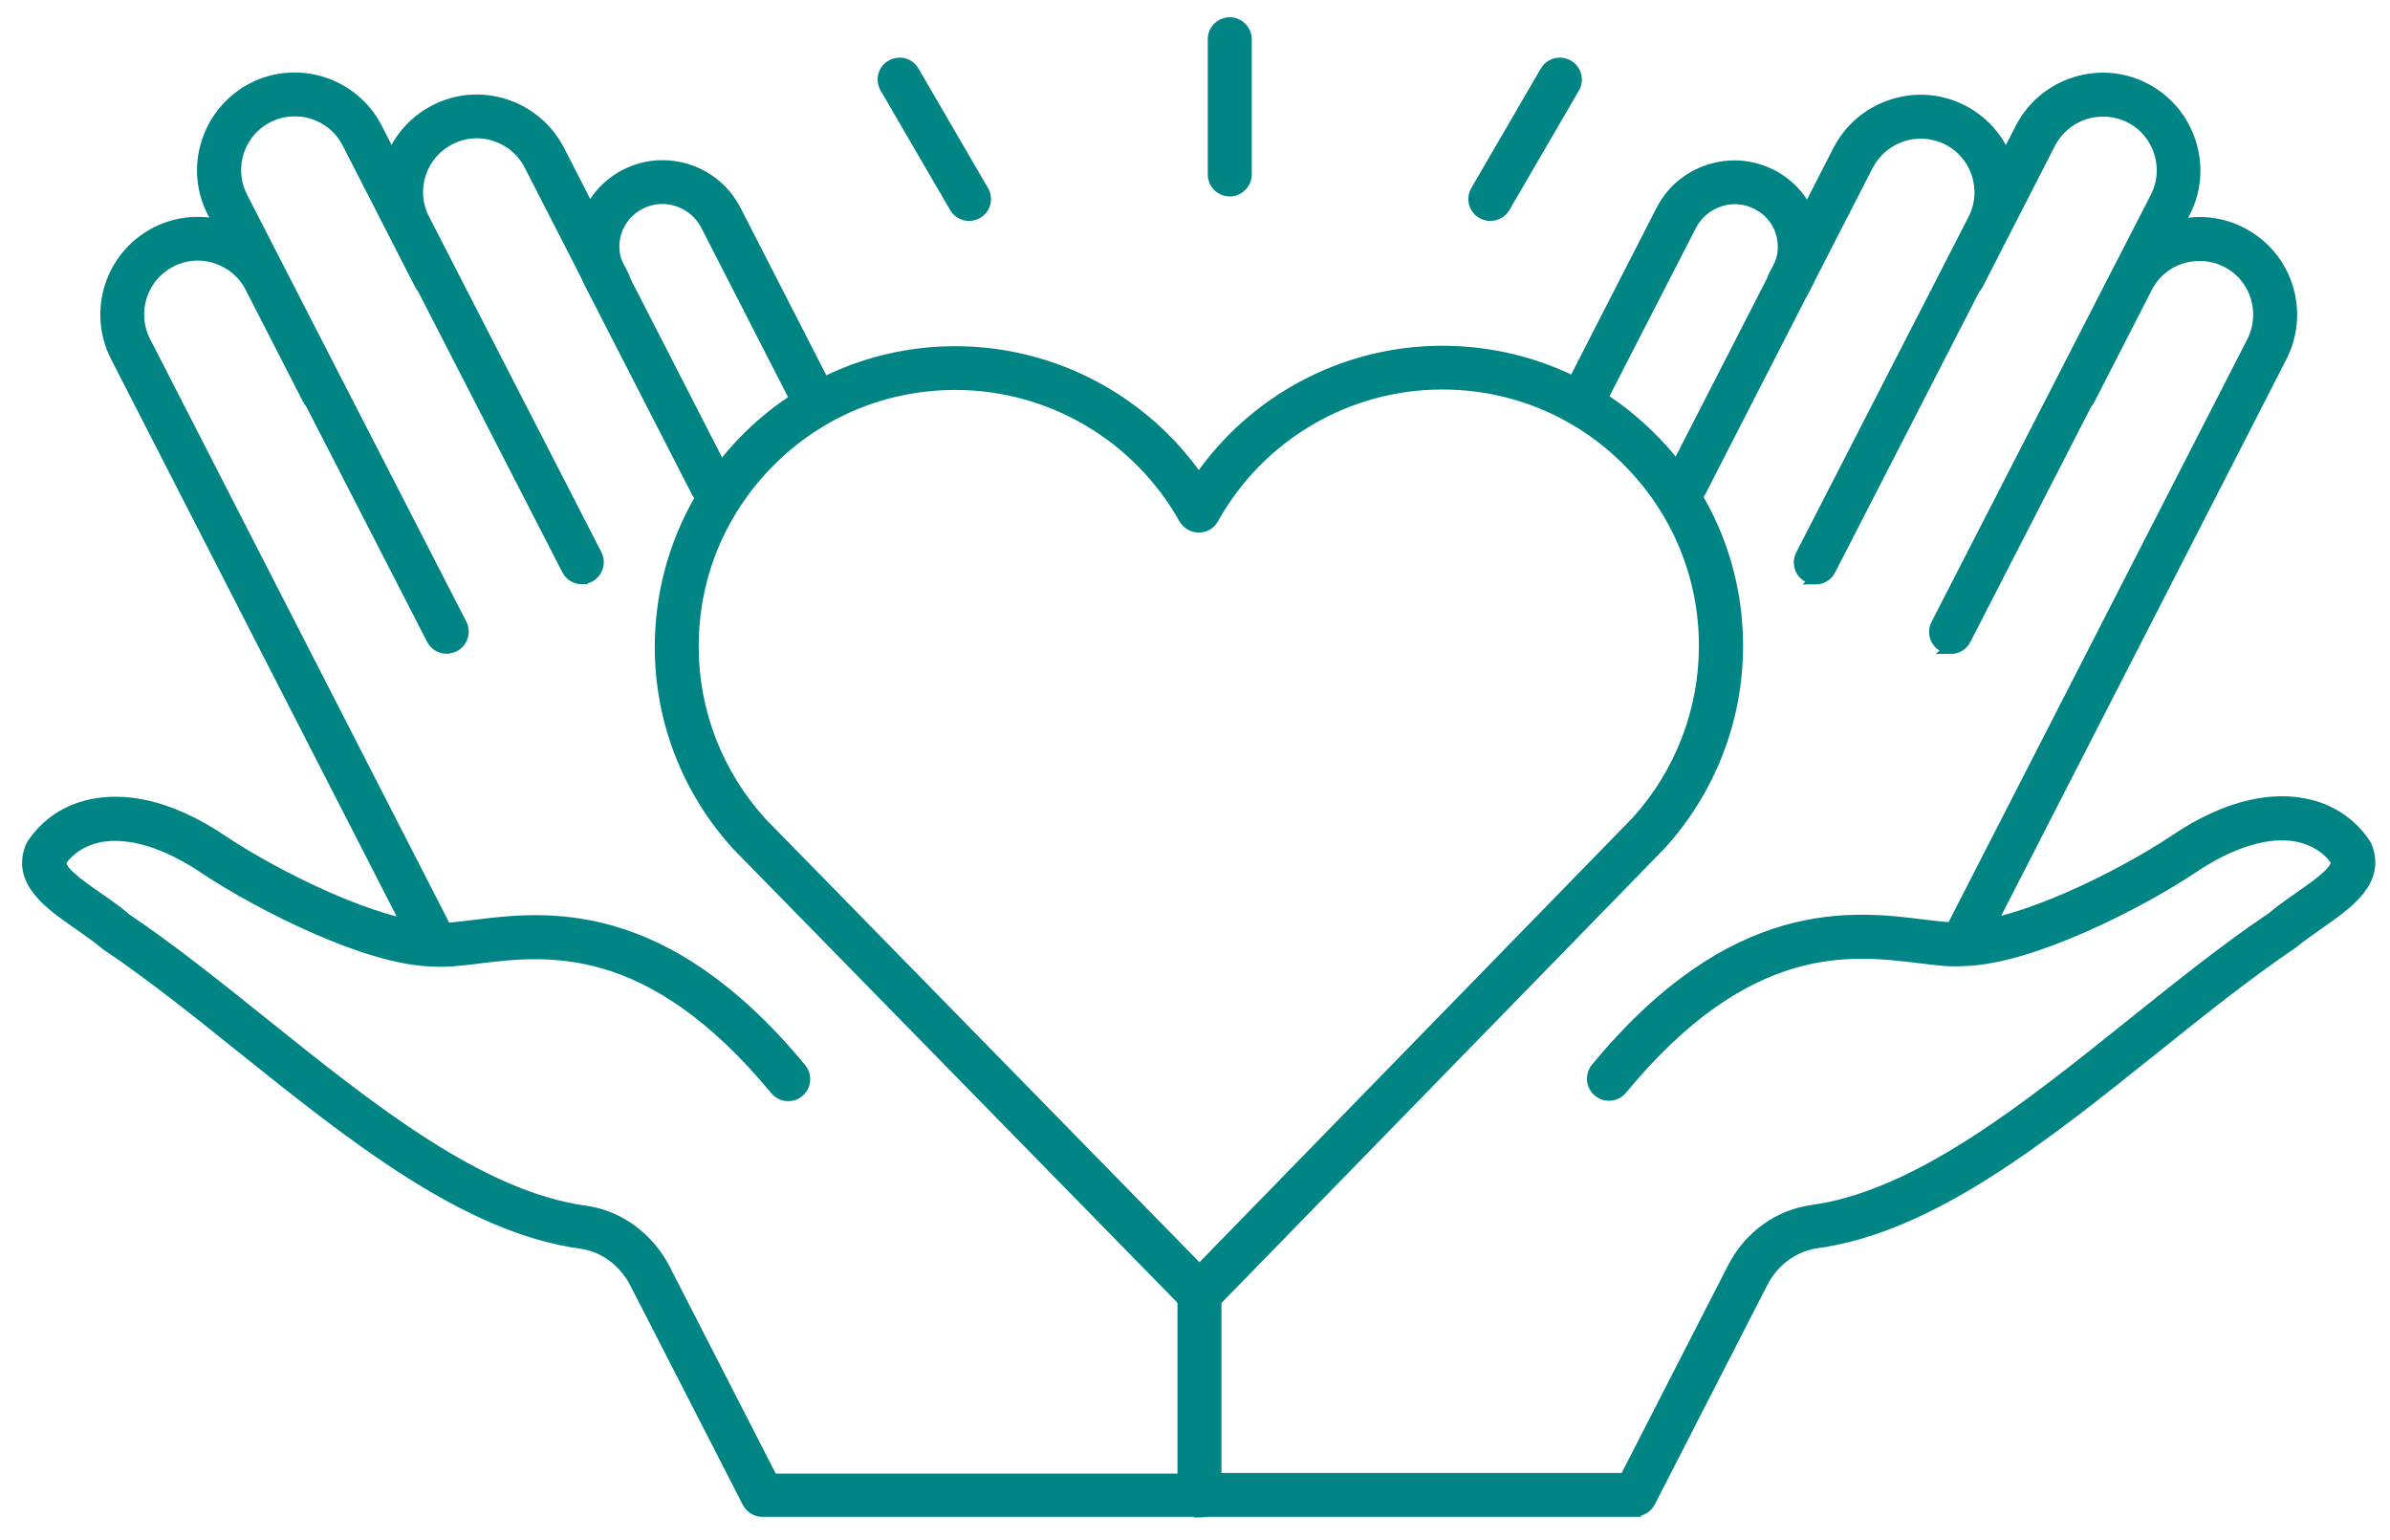 <svg xmlns="http://www.w3.org/2000/svg" fill="none" viewBox="0 0 104 67" height="67" width="104">
<g clip-path="url(#clip0_687_4146)">
<path stroke-width="0.5" stroke="#008484" fill="#008484" d="M52.194 57.012C52.006 57.012 51.818 56.937 51.686 56.795L32.086 36.772C29.919 34.389 28.742 31.337 28.742 28.163C28.742 21.08 34.487 15.316 41.57 15.316C45.827 15.316 49.783 17.426 52.166 20.892C54.539 17.416 58.505 15.297 62.752 15.297C66.19 15.297 69.411 16.625 71.832 19.046C74.262 21.466 75.599 24.688 75.599 28.116C75.599 31.29 74.422 34.342 72.284 36.715C72.265 36.734 52.703 56.805 52.703 56.805C52.571 56.937 52.392 57.021 52.194 57.021V57.012ZM41.57 16.72C38.509 16.72 35.637 17.916 33.489 20.073C31.332 22.229 30.145 25.102 30.155 28.154C30.155 30.979 31.21 33.692 33.122 35.801L52.194 55.288L71.239 35.745C73.141 33.635 74.177 30.923 74.177 28.107C74.177 25.055 72.981 22.192 70.824 20.035C68.667 17.878 65.804 16.701 62.752 16.701C58.608 16.701 54.794 18.952 52.778 22.569C52.656 22.794 52.42 22.926 52.166 22.926C51.912 22.926 51.676 22.785 51.544 22.569C49.52 18.961 45.705 16.72 41.58 16.72H41.57Z"></path>
<path stroke-width="0.5" stroke="#008484" fill="#008484" d="M30.965 21.796C30.71 21.796 30.456 21.655 30.334 21.41L25.69 12.35C25.267 11.511 25.182 10.56 25.474 9.665C25.766 8.77 26.378 8.045 27.216 7.612C28.064 7.179 29.024 7.103 29.929 7.395C30.833 7.687 31.567 8.318 32.001 9.157L35.928 16.823C36.107 17.172 35.966 17.596 35.617 17.775C35.269 17.953 34.845 17.812 34.666 17.464L30.739 9.797C30.475 9.288 30.032 8.912 29.486 8.733C28.94 8.554 28.356 8.601 27.847 8.865C27.348 9.119 26.971 9.562 26.802 10.089C26.632 10.626 26.679 11.191 26.934 11.7L31.577 20.76C31.756 21.109 31.615 21.533 31.266 21.712C31.163 21.768 31.049 21.787 30.946 21.787L30.965 21.796Z"></path>
<path stroke-width="0.5" stroke="#008484" fill="#008484" d="M25.323 25.177C25.069 25.177 24.815 25.036 24.692 24.791L17.195 10.193C16.188 8.224 16.969 5.813 18.928 4.805C19.88 4.315 20.963 4.231 21.98 4.56C22.997 4.89 23.826 5.596 24.316 6.538L27.122 12.01C27.301 12.359 27.16 12.783 26.812 12.962C26.463 13.141 26.039 12.999 25.86 12.651L23.054 7.179C22.743 6.566 22.206 6.114 21.547 5.898C20.887 5.681 20.181 5.738 19.569 6.058C18.297 6.708 17.789 8.271 18.448 9.543L25.945 24.141C26.124 24.49 25.983 24.914 25.644 25.093C25.54 25.149 25.427 25.168 25.323 25.168V25.177Z"></path>
<path stroke-width="0.5" stroke="#008484" fill="#008484" d="M19.437 28.201C19.183 28.201 18.928 28.059 18.806 27.815L9.265 9.232C8.775 8.281 8.69 7.197 9.02 6.18C9.35 5.163 10.056 4.334 10.998 3.844C12.957 2.837 15.377 3.618 16.385 5.577L19.522 11.7C19.701 12.048 19.559 12.472 19.22 12.651C18.872 12.83 18.448 12.688 18.269 12.34L15.133 6.218C14.483 4.946 12.919 4.447 11.648 5.097C10.376 5.747 9.877 7.31 10.527 8.582L20.068 27.165C20.247 27.513 20.106 27.937 19.767 28.116C19.663 28.172 19.55 28.191 19.446 28.191L19.437 28.201Z"></path>
<path stroke-width="0.5" stroke="#008484" fill="#008484" d="M18.89 41.669C18.636 41.669 18.382 41.528 18.259 41.283L5.055 15.514C4.047 13.545 4.829 11.134 6.788 10.127C8.756 9.119 11.167 9.9 12.175 11.86L14.662 16.71C14.841 17.058 14.699 17.482 14.351 17.661C14.002 17.84 13.579 17.699 13.399 17.351L10.913 12.5C10.602 11.888 10.065 11.436 9.406 11.219C8.747 11.002 8.04 11.059 7.428 11.379C6.157 12.029 5.657 13.592 6.307 14.864L19.512 40.633C19.691 40.981 19.55 41.405 19.201 41.584C19.098 41.641 18.985 41.66 18.881 41.66L18.89 41.669Z"></path>
<path stroke-width="0.5" stroke="#008484" fill="#008484" d="M52.194 65.762H33.178C32.914 65.762 32.67 65.611 32.547 65.376L27.659 55.844C27.169 54.883 26.274 54.224 25.276 54.092C20.294 53.405 15.368 49.458 10.602 45.644C8.634 44.062 6.599 42.432 4.64 41.114C4.216 40.765 3.811 40.483 3.406 40.2C2.172 39.343 0.769 38.363 1.344 36.885C1.362 36.837 1.381 36.79 1.41 36.753C2.022 35.83 2.935 35.227 4.066 35.01C5.243 34.784 7.183 34.879 9.764 36.649C12.062 38.166 16.423 40.341 18.9 40.398C19.361 40.445 19.936 40.37 20.605 40.285C23.694 39.899 28.855 39.267 34.845 46.51C35.09 46.812 35.053 47.254 34.751 47.509C34.45 47.754 34.007 47.716 33.753 47.414C28.262 40.765 23.76 41.321 20.774 41.688C20.02 41.782 19.371 41.858 18.815 41.81C15.952 41.754 11.252 39.333 8.973 37.827C7.268 36.659 5.62 36.159 4.339 36.404C3.623 36.546 3.039 36.913 2.643 37.469C2.568 37.864 3.218 38.363 4.216 39.051C4.64 39.343 5.083 39.654 5.488 40.002C7.437 41.311 9.491 42.96 11.487 44.561C16.102 48.262 20.868 52.086 25.465 52.717C26.915 52.915 28.205 53.857 28.912 55.222L33.602 64.377H51.488V56.334C51.488 55.948 51.808 55.627 52.194 55.627C52.58 55.627 52.901 55.948 52.901 56.334V65.084C52.901 65.47 52.58 65.79 52.194 65.79V65.762Z"></path>
<path stroke-width="0.5" stroke="#008484" fill="#008484" d="M73.367 21.796C73.254 21.796 73.15 21.768 73.047 21.721C72.698 21.542 72.567 21.118 72.736 20.77L77.379 11.709C77.634 11.21 77.681 10.635 77.511 10.098C77.342 9.561 76.965 9.128 76.466 8.874C75.957 8.61 75.373 8.563 74.827 8.742C74.281 8.921 73.838 9.298 73.574 9.806L69.637 17.473C69.458 17.822 69.035 17.953 68.686 17.784C68.338 17.605 68.206 17.181 68.375 16.833L72.303 9.166C72.736 8.318 73.471 7.697 74.375 7.405C75.279 7.113 76.24 7.188 77.087 7.621C77.926 8.055 78.547 8.78 78.83 9.675C79.122 10.569 79.037 11.521 78.613 12.359L73.97 21.419C73.847 21.664 73.593 21.806 73.339 21.806L73.367 21.796Z"></path>
<path stroke-width="0.5" stroke="#008484" fill="#008484" d="M79.008 25.177C78.895 25.177 78.792 25.149 78.688 25.102C78.34 24.923 78.208 24.499 78.387 24.151L85.884 9.552C86.534 8.28 86.035 6.717 84.763 6.067C84.151 5.756 83.445 5.7 82.785 5.907C82.126 6.124 81.589 6.576 81.269 7.188L78.462 12.66C78.283 13.009 77.859 13.14 77.511 12.971C77.162 12.792 77.031 12.368 77.2 12.02L80.007 6.547C80.496 5.596 81.325 4.899 82.343 4.57C83.36 4.24 84.452 4.325 85.394 4.814C87.363 5.822 88.135 8.243 87.127 10.202L79.63 24.801C79.507 25.045 79.253 25.187 78.999 25.187L79.008 25.177Z"></path>
<path stroke-width="0.5" stroke="#008484" fill="#008484" d="M84.896 28.201C84.783 28.201 84.679 28.172 84.575 28.125C84.227 27.946 84.095 27.523 84.274 27.174L93.815 8.591C94.465 7.32 93.966 5.756 92.694 5.106C92.082 4.796 91.385 4.739 90.716 4.946C90.057 5.163 89.52 5.615 89.2 6.227L86.064 12.349C85.885 12.698 85.461 12.839 85.112 12.66C84.764 12.481 84.632 12.057 84.802 11.709L87.938 5.587C88.428 4.636 89.256 3.939 90.274 3.609C91.291 3.279 92.374 3.364 93.325 3.854C94.276 4.344 94.974 5.172 95.303 6.19C95.633 7.207 95.548 8.29 95.058 9.241L85.517 27.824C85.395 28.069 85.141 28.21 84.886 28.21L84.896 28.201Z"></path>
<path stroke-width="0.5" stroke="#008484" fill="#008484" d="M85.441 41.669C85.328 41.669 85.225 41.641 85.121 41.594C84.773 41.415 84.641 40.991 84.81 40.643L98.015 14.873C98.326 14.261 98.382 13.564 98.175 12.896C97.959 12.236 97.507 11.7 96.894 11.389C96.282 11.078 95.576 11.021 94.916 11.229C94.257 11.436 93.72 11.897 93.409 12.509L90.923 17.36C90.744 17.709 90.32 17.84 89.972 17.671C89.623 17.492 89.491 17.068 89.661 16.72L92.147 11.869C92.628 10.918 93.466 10.221 94.483 9.891C95.5 9.561 96.584 9.646 97.535 10.136C99.503 11.144 100.276 13.555 99.268 15.523L86.063 41.292C85.941 41.537 85.686 41.679 85.432 41.679L85.441 41.669Z"></path>
<path stroke-width="0.5" stroke="#008484" fill="#008484" d="M71.154 65.762H52.194C51.808 65.762 51.488 65.442 51.488 65.055C51.488 64.669 51.808 64.349 52.194 64.349H70.72L75.411 55.194C76.108 53.819 77.398 52.887 78.849 52.689C83.445 52.058 88.211 48.234 92.826 44.532C94.813 42.941 96.876 41.283 98.882 39.936C99.23 39.635 99.673 39.333 100.097 39.032C101.086 38.344 101.745 37.845 101.67 37.45C101.274 36.894 100.69 36.527 99.974 36.385C98.693 36.131 97.045 36.64 95.35 37.798C93.061 39.315 88.361 41.726 85.451 41.792C84.942 41.839 84.293 41.763 83.539 41.669C80.553 41.302 76.051 40.746 70.56 47.396C70.315 47.697 69.863 47.735 69.562 47.49C69.26 47.245 69.223 46.793 69.468 46.491C75.448 39.249 80.619 39.88 83.709 40.266C84.377 40.351 84.961 40.416 85.366 40.379C87.9 40.322 92.261 38.147 94.568 36.621C97.139 34.86 99.08 34.765 100.257 34.991C101.387 35.208 102.301 35.811 102.913 36.734C102.941 36.772 102.96 36.819 102.979 36.866C103.553 38.344 102.15 39.315 100.916 40.181C100.521 40.464 100.106 40.746 99.739 41.047C97.723 42.413 95.689 44.043 93.72 45.625C88.955 49.439 84.029 53.395 79.046 54.073C78.048 54.215 77.163 54.864 76.673 55.825L71.785 65.357C71.662 65.592 71.417 65.743 71.154 65.743V65.762Z"></path>
<path stroke-width="0.5" stroke="#008484" fill="#008484" d="M53.513 8.299C53.126 8.299 52.806 7.979 52.806 7.593V1.706C52.806 1.32 53.126 1 53.513 1C53.899 1 54.219 1.32 54.219 1.706V7.593C54.219 7.979 53.899 8.299 53.513 8.299Z"></path>
<path stroke-width="0.5" stroke="#008484" fill="#008484" d="M42.173 9.364C41.928 9.364 41.693 9.241 41.561 9.015L38.537 3.816C38.34 3.477 38.453 3.044 38.792 2.855C39.131 2.658 39.564 2.771 39.752 3.11L42.776 8.309C42.973 8.648 42.86 9.081 42.521 9.269C42.408 9.335 42.286 9.364 42.163 9.364H42.173Z"></path>
<path stroke-width="0.5" stroke="#008484" fill="#008484" d="M64.853 9.364C64.73 9.364 64.608 9.335 64.495 9.269C64.156 9.072 64.043 8.638 64.24 8.309L67.264 3.11C67.462 2.771 67.895 2.658 68.234 2.855C68.573 3.053 68.686 3.486 68.488 3.816L65.465 9.015C65.333 9.241 65.097 9.364 64.853 9.364Z"></path>
</g>
<defs>
<clipPath id="clip0_687_4146">
<rect fill="white" height="67" width="104"></rect>
</clipPath>
</defs>
</svg>
